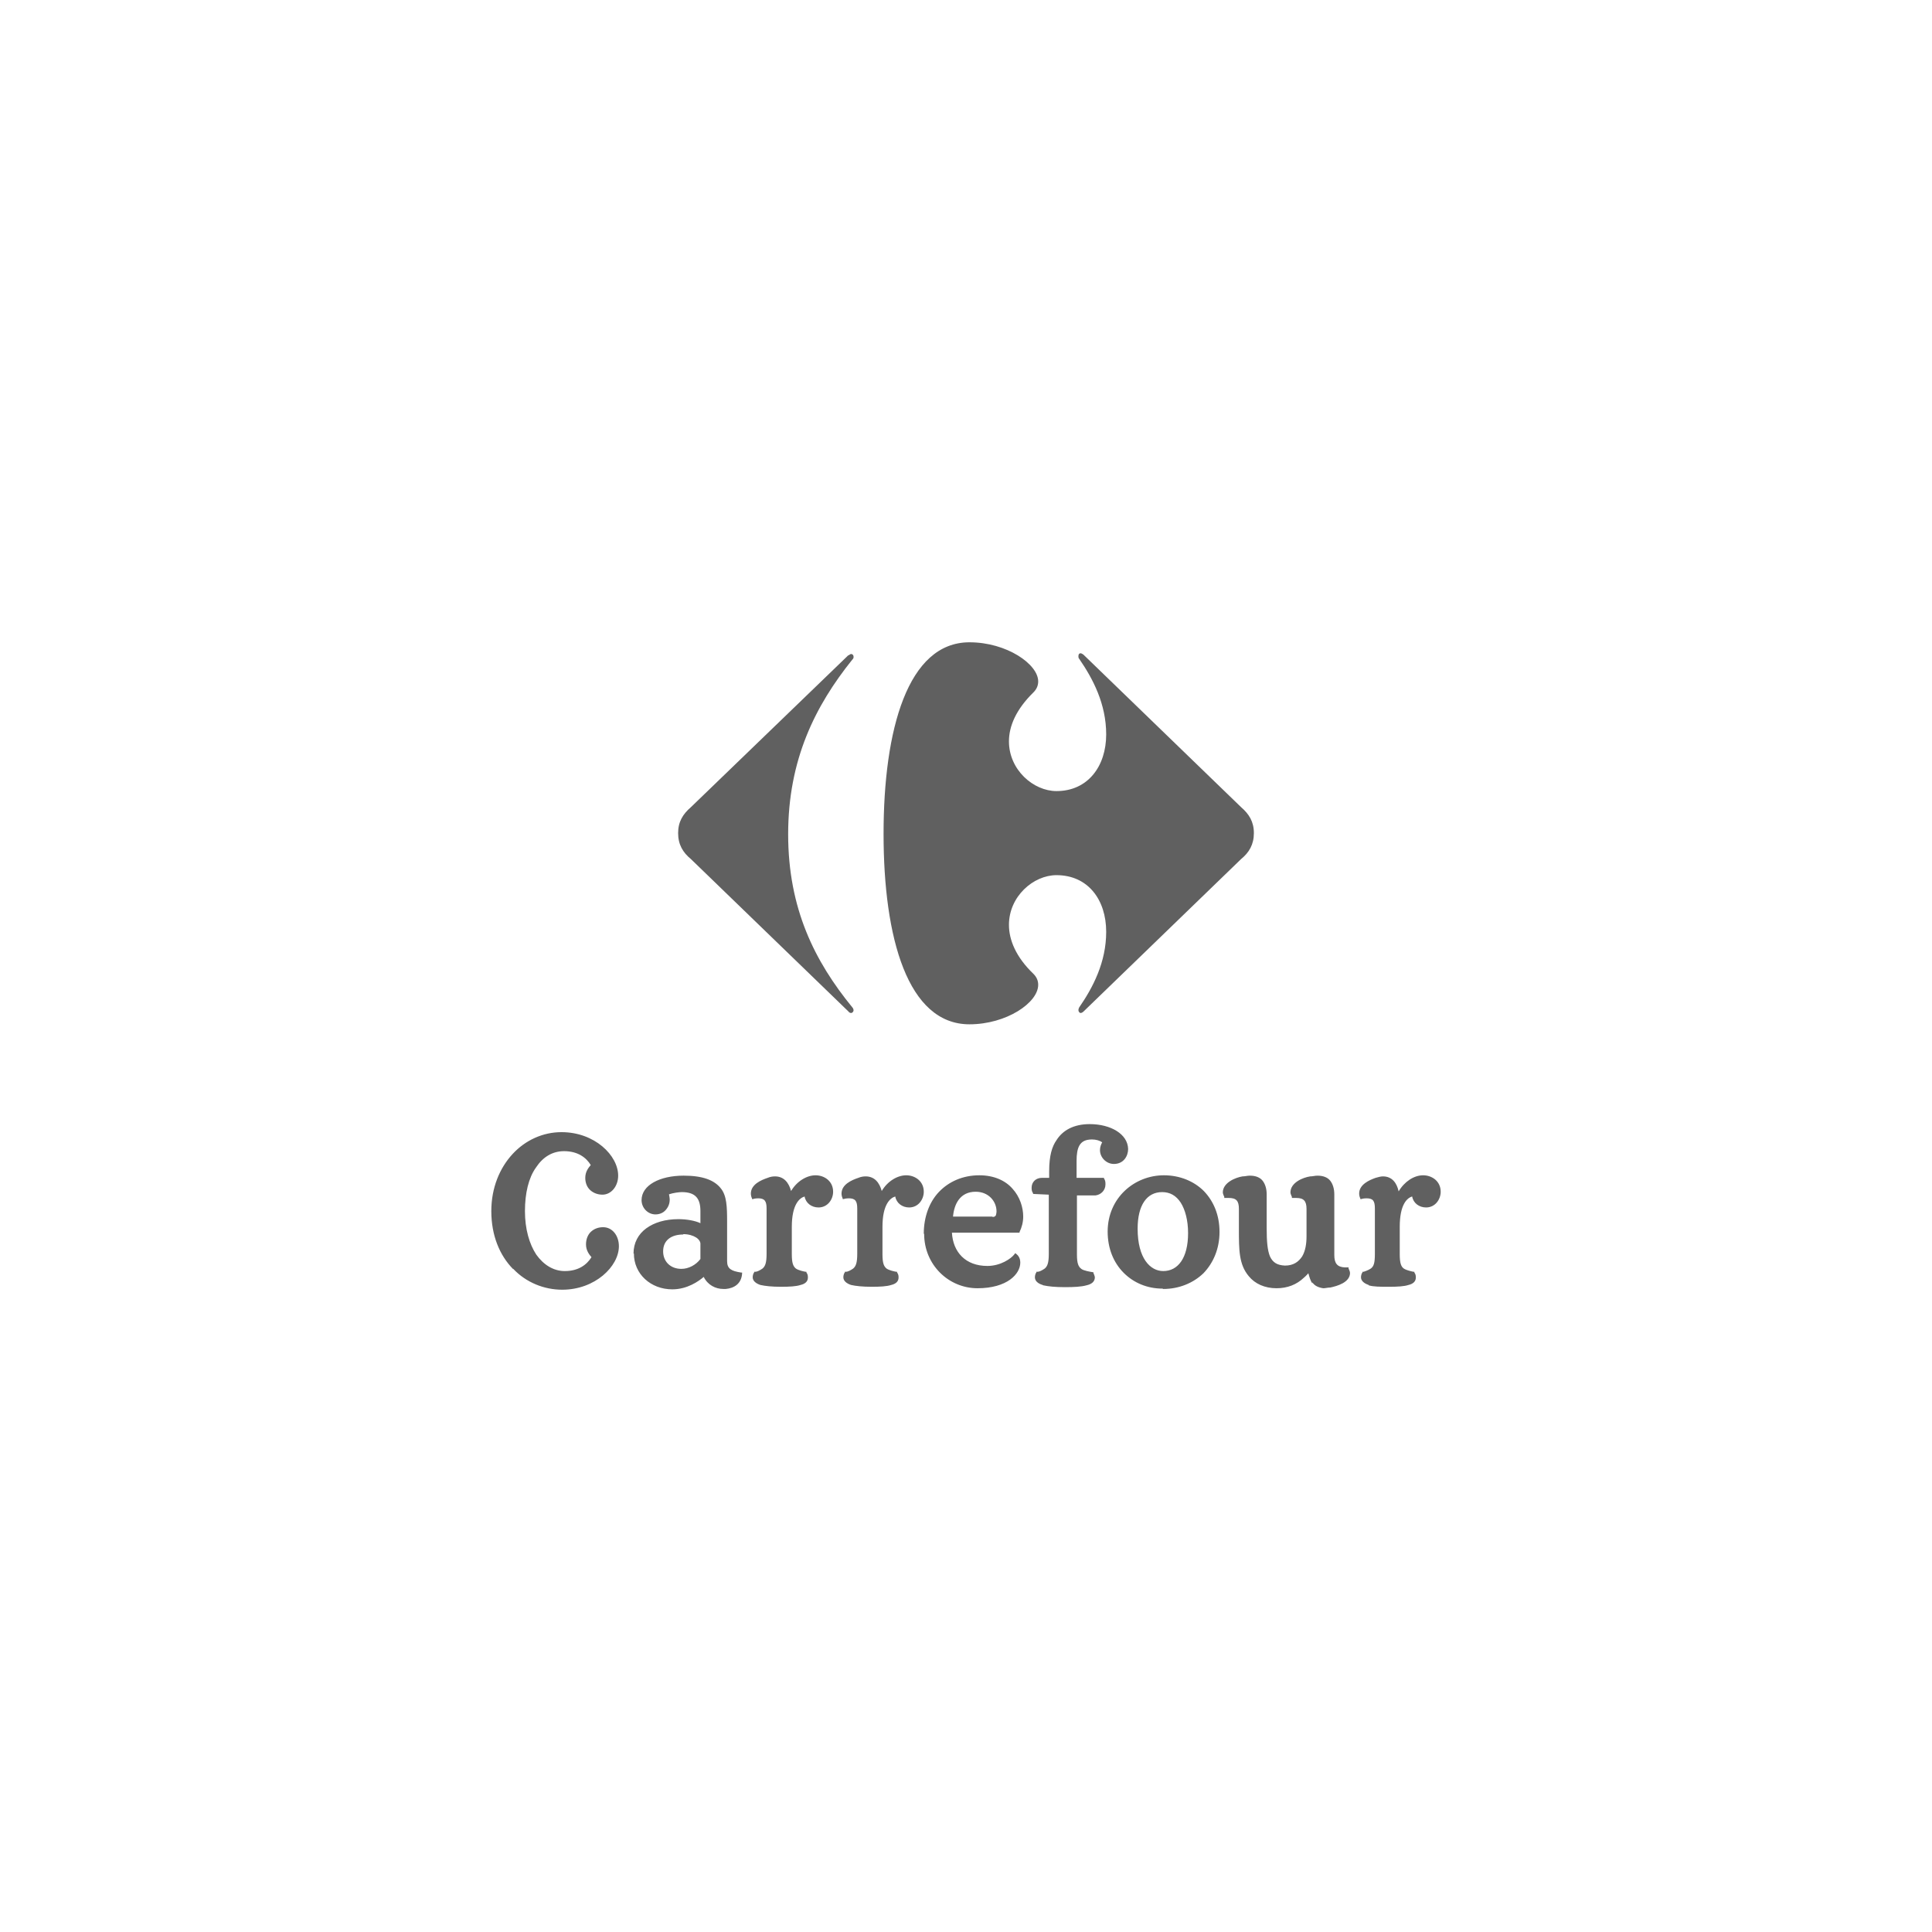 <svg xmlns="http://www.w3.org/2000/svg" id="Layer_1" viewBox="0 0 52.85 52.85"><defs><style>.cls-1{fill:#606060;stroke-width:0px;}</style></defs><path class="cls-1" d="M23.21,17.93s.05-.04.07-.04c.04,0,.07.03.07.08,0,.03-.01.05-.04.08-1.01,1.26-1.75,2.73-1.75,4.77s.73,3.48,1.75,4.73c.03.03.03.05.04.08,0,.04-.03.08-.07.08-.02,0-.05-.01-.07-.04l-4.31-4.17c-.22-.18-.35-.4-.35-.71s.13-.52.35-.71l4.31-4.16"></path><path class="cls-1" d="M26.52,17.57c-1.69,0-2.35,2.39-2.35,5.24s.66,5.21,2.35,5.21c1.01,0,1.88-.59,1.88-1.08,0-.11-.04-.21-.13-.3-.48-.46-.67-.93-.67-1.34,0-.78.67-1.36,1.3-1.36.86,0,1.36.67,1.36,1.55,0,.83-.36,1.52-.74,2.07-.01.02-.02.05-.02.07,0,.04.03.08.06.08.02,0,.05-.01.08-.04l4.31-4.17c.22-.18.35-.4.35-.71s-.13-.52-.35-.71l-4.31-4.17s-.05-.04-.08-.04c-.04,0-.06.03-.06.08,0,.02,0,.05.02.07.38.55.74,1.24.74,2.07,0,.87-.5,1.55-1.36,1.55-.63,0-1.3-.58-1.3-1.36,0-.41.19-.87.67-1.34.09-.09.13-.19.13-.3,0-.47-.86-1.07-1.88-1.07Z"></path><path class="cls-1" d="M17.33,34.29c0-.29.13-.53.35-.69h0c.22-.16.52-.25.88-.25h0c.22,0,.45.04.6.11h0v-.33c0-.34-.13-.52-.51-.52h0c-.07,0-.23.02-.35.06h0s.02.1.02.14h0c0,.12-.04.21-.11.29h0c-.07.08-.17.12-.28.12h0c-.21,0-.38-.18-.38-.39h0c0-.41.5-.67,1.15-.67h0c.52,0,.84.12,1.02.35h0c.16.2.17.5.17.91h0v1.08c0,.21.12.27.38.31h.03v.03c-.02.28-.22.4-.45.42h-.06c-.22,0-.43-.11-.54-.33h0c-.14.12-.45.34-.86.34h0c-.59,0-1.05-.42-1.05-.98h0ZM35.9,35.11c-.05-.07-.08-.17-.11-.28h0s-.06.07-.12.12h0c-.2.19-.45.29-.75.29h0c-.32,0-.59-.12-.76-.33h0c-.27-.32-.27-.72-.27-1.29h0v-.55c0-.22-.07-.3-.28-.3h0s-.05,0-.09,0h-.03v-.03s-.04-.08-.04-.12h0c0-.27.35-.41.54-.44h0c.07,0,.13-.02.2-.02h0c.16,0,.28.05.35.14h0c.07.09.11.22.11.37h0v.93c0,.35.02.6.09.77h0c.08.17.2.24.41.25h0c.23,0,.37-.1.47-.25h0c.09-.15.12-.35.12-.55h0v-.75c0-.22-.08-.3-.28-.3h0s-.05,0-.09,0h-.03v-.03s-.04-.08-.04-.12h0c0-.27.34-.41.54-.44h0c.07,0,.13-.02.2-.02h0c.16,0,.28.05.35.14h0c.07.09.11.22.11.37h0c0,.11,0,.3,0,1.09h0c0,.34,0,.51,0,.57h0c0,.23.08.33.29.34h.1v.03s.04.08.04.12h0c0,.26-.35.36-.54.4h0c-.07,0-.13.02-.19.02h0c-.14-.02-.24-.07-.3-.16h0ZM25.27,33.75c0-.46.15-.87.42-1.15h0c.27-.28.65-.45,1.1-.45h0c.41,0,.72.15.91.37h0c.2.22.29.51.29.76h0c0,.15-.04.3-.1.42h0v.02h-1.85c.03.53.37.91.97.91h0c.36,0,.65-.2.74-.32h0l.02-.03.03.02c.05.04.11.11.11.24h0c0,.31-.36.7-1.17.7h0c-.79,0-1.46-.64-1.46-1.49h0ZM31.8,35.25c-.42,0-.79-.16-1.06-.43h0c-.28-.28-.44-.67-.44-1.13h0c0-.92.73-1.54,1.54-1.54h0c.43,0,.82.16,1.09.43h0c.27.28.43.66.43,1.12h0c0,.46-.17.85-.44,1.13h0c-.28.27-.67.43-1.1.43h0ZM37.44,35.15c-.12-.04-.21-.11-.21-.21h0s0-.09.04-.13h0v-.02h.03s.13-.04.2-.09h0c.08-.06.11-.15.11-.4h0v-1.24c0-.21-.05-.28-.23-.28h0s-.09,0-.14.02h-.03s0-.02,0-.02c-.02-.04-.03-.09-.03-.13h0c0-.25.28-.37.45-.43h0c.07-.02.14-.04.2-.04h0c.25,0,.38.18.43.41h0c.16-.27.42-.44.67-.44h0c.24,0,.48.16.48.45h0c0,.21-.15.43-.4.43h0c-.19,0-.35-.12-.38-.3h0c-.14.04-.34.22-.34.83h0v.75c0,.25.04.34.11.39h0c.07.05.22.08.27.09h.02v.02c.04.05.04.1.04.14h0c0,.1-.07.17-.2.2h0c-.12.04-.3.05-.54.05h0c-.23,0-.42,0-.55-.04h0ZM28.52,35.15c-.13-.04-.21-.11-.21-.21h0s0-.09.04-.13h0v-.02h.03c.05,0,.13-.04.2-.09h0c.07-.06.11-.15.11-.4h0v-1.62l-.43-.02v-.02c-.04-.05-.04-.11-.04-.15h0c0-.16.12-.27.28-.27h.2v-.18c0-.43.08-.68.2-.85h0c.17-.27.47-.44.91-.44h0c.57,0,1.04.27,1.05.68h0c0,.19-.12.41-.39.41h0c-.2,0-.38-.17-.38-.38h0c0-.08.03-.16.06-.21h0c-.06-.05-.17-.08-.28-.08h0c-.18,0-.28.06-.34.16h0c-.06.1-.08.25-.08.42h0v.47h.75v.02c.04.05.04.11.04.16h0c0,.16-.12.28-.27.3h0c-.05,0-.12,0-.17,0h0c-.12,0-.25,0-.34,0h0v1.62c0,.24.04.33.12.39h0c.06.05.25.08.31.09h.02v.02s.04.09.04.12h0c0,.12-.09.19-.23.22h0c-.14.04-.34.05-.59.05h0c-.27,0-.45-.02-.59-.05h0ZM23.28,35.15c-.12-.04-.21-.11-.21-.21h0s0-.09.04-.13h0v-.02h.03c.05,0,.13-.04.2-.09h0c.07-.06.11-.15.11-.4h0v-1.24c0-.2-.05-.28-.23-.28h0s-.09,0-.14.02h-.03s0-.02,0-.02c-.02-.04-.03-.09-.03-.13h0c0-.25.28-.37.46-.43h0c.07-.03.14-.04.2-.04h0c.25,0,.38.18.44.4h0c.16-.27.43-.43.67-.43h0c.24,0,.48.16.48.45h0c0,.21-.15.43-.4.43h0c-.19,0-.35-.12-.38-.3h0c-.14.04-.35.22-.35.83h0v.75c0,.25.04.33.11.39h0c.07.05.21.08.27.09h.02v.02c.04.05.04.1.04.14h0c0,.1-.07.17-.2.2h0c-.12.04-.3.05-.54.05h0c-.24,0-.43-.02-.56-.05h0ZM20.8,35.15c-.12-.04-.21-.11-.21-.21h0s0-.09.04-.13h0v-.02h.03c.05,0,.13-.04.2-.09h0c.07-.06.11-.15.11-.4h0v-1.24c0-.2-.05-.28-.23-.28h0s-.09,0-.14.02h-.03s0-.02,0-.02c-.02-.04-.03-.09-.03-.13h0c0-.25.28-.37.46-.43h0c.07-.03.14-.04.2-.04h0c.25,0,.38.18.44.4h0c.16-.27.43-.43.67-.43h0c.24,0,.48.16.48.45h0c0,.21-.15.43-.4.43h0c-.19,0-.35-.12-.38-.3h0c-.14.04-.35.22-.35.83h0v.75c0,.25.04.33.11.39h0c.07.05.21.08.27.09h.02v.02c.04.05.04.1.04.14h0c0,.1-.07.17-.2.2h0c-.12.04-.3.05-.54.05h0c-.24,0-.43-.02-.56-.05h0ZM31.12,33.61c0,.82.35,1.16.7,1.16h0c.4,0,.68-.35.68-1.04h0c0-.35-.08-.64-.2-.83h0c-.13-.2-.3-.29-.51-.29h0c-.42,0-.67.36-.67,1h0ZM18.69,33.77c-.33,0-.55.16-.55.46h0c0,.28.2.48.5.48h0c.2,0,.4-.11.52-.27h0v-.42c0-.05-.04-.12-.12-.17h0c-.08-.05-.2-.09-.35-.09h0ZM27.15,33.29c.06,0,.07-.02.09-.04h0s.02-.06.02-.11h0c0-.28-.22-.54-.57-.54h0c-.43,0-.59.34-.62.68h1.08ZM14.03,34.71c-.36-.37-.59-.91-.59-1.58h0c0-.64.23-1.18.58-1.56h0c.35-.38.83-.6,1.34-.6h0c.91,0,1.55.64,1.55,1.19h0c0,.29-.19.52-.43.52h0c-.12,0-.24-.04-.33-.12h0c-.09-.08-.14-.2-.14-.34h0c0-.17.09-.28.15-.35h0c-.12-.2-.35-.38-.73-.38h0c-.32,0-.58.16-.77.45h0c-.2.28-.3.7-.3,1.19h0c0,.49.12.9.31,1.19h0c.2.28.47.45.78.45h0c.37,0,.6-.17.73-.38h0c-.06-.07-.15-.18-.15-.35h0c0-.14.05-.27.14-.35h0c.09-.08.2-.12.33-.12h0c.25,0,.43.23.43.52h0c0,.55-.65,1.19-1.55,1.19h0c-.5,0-.99-.2-1.34-.57h0Z"></path></svg>
